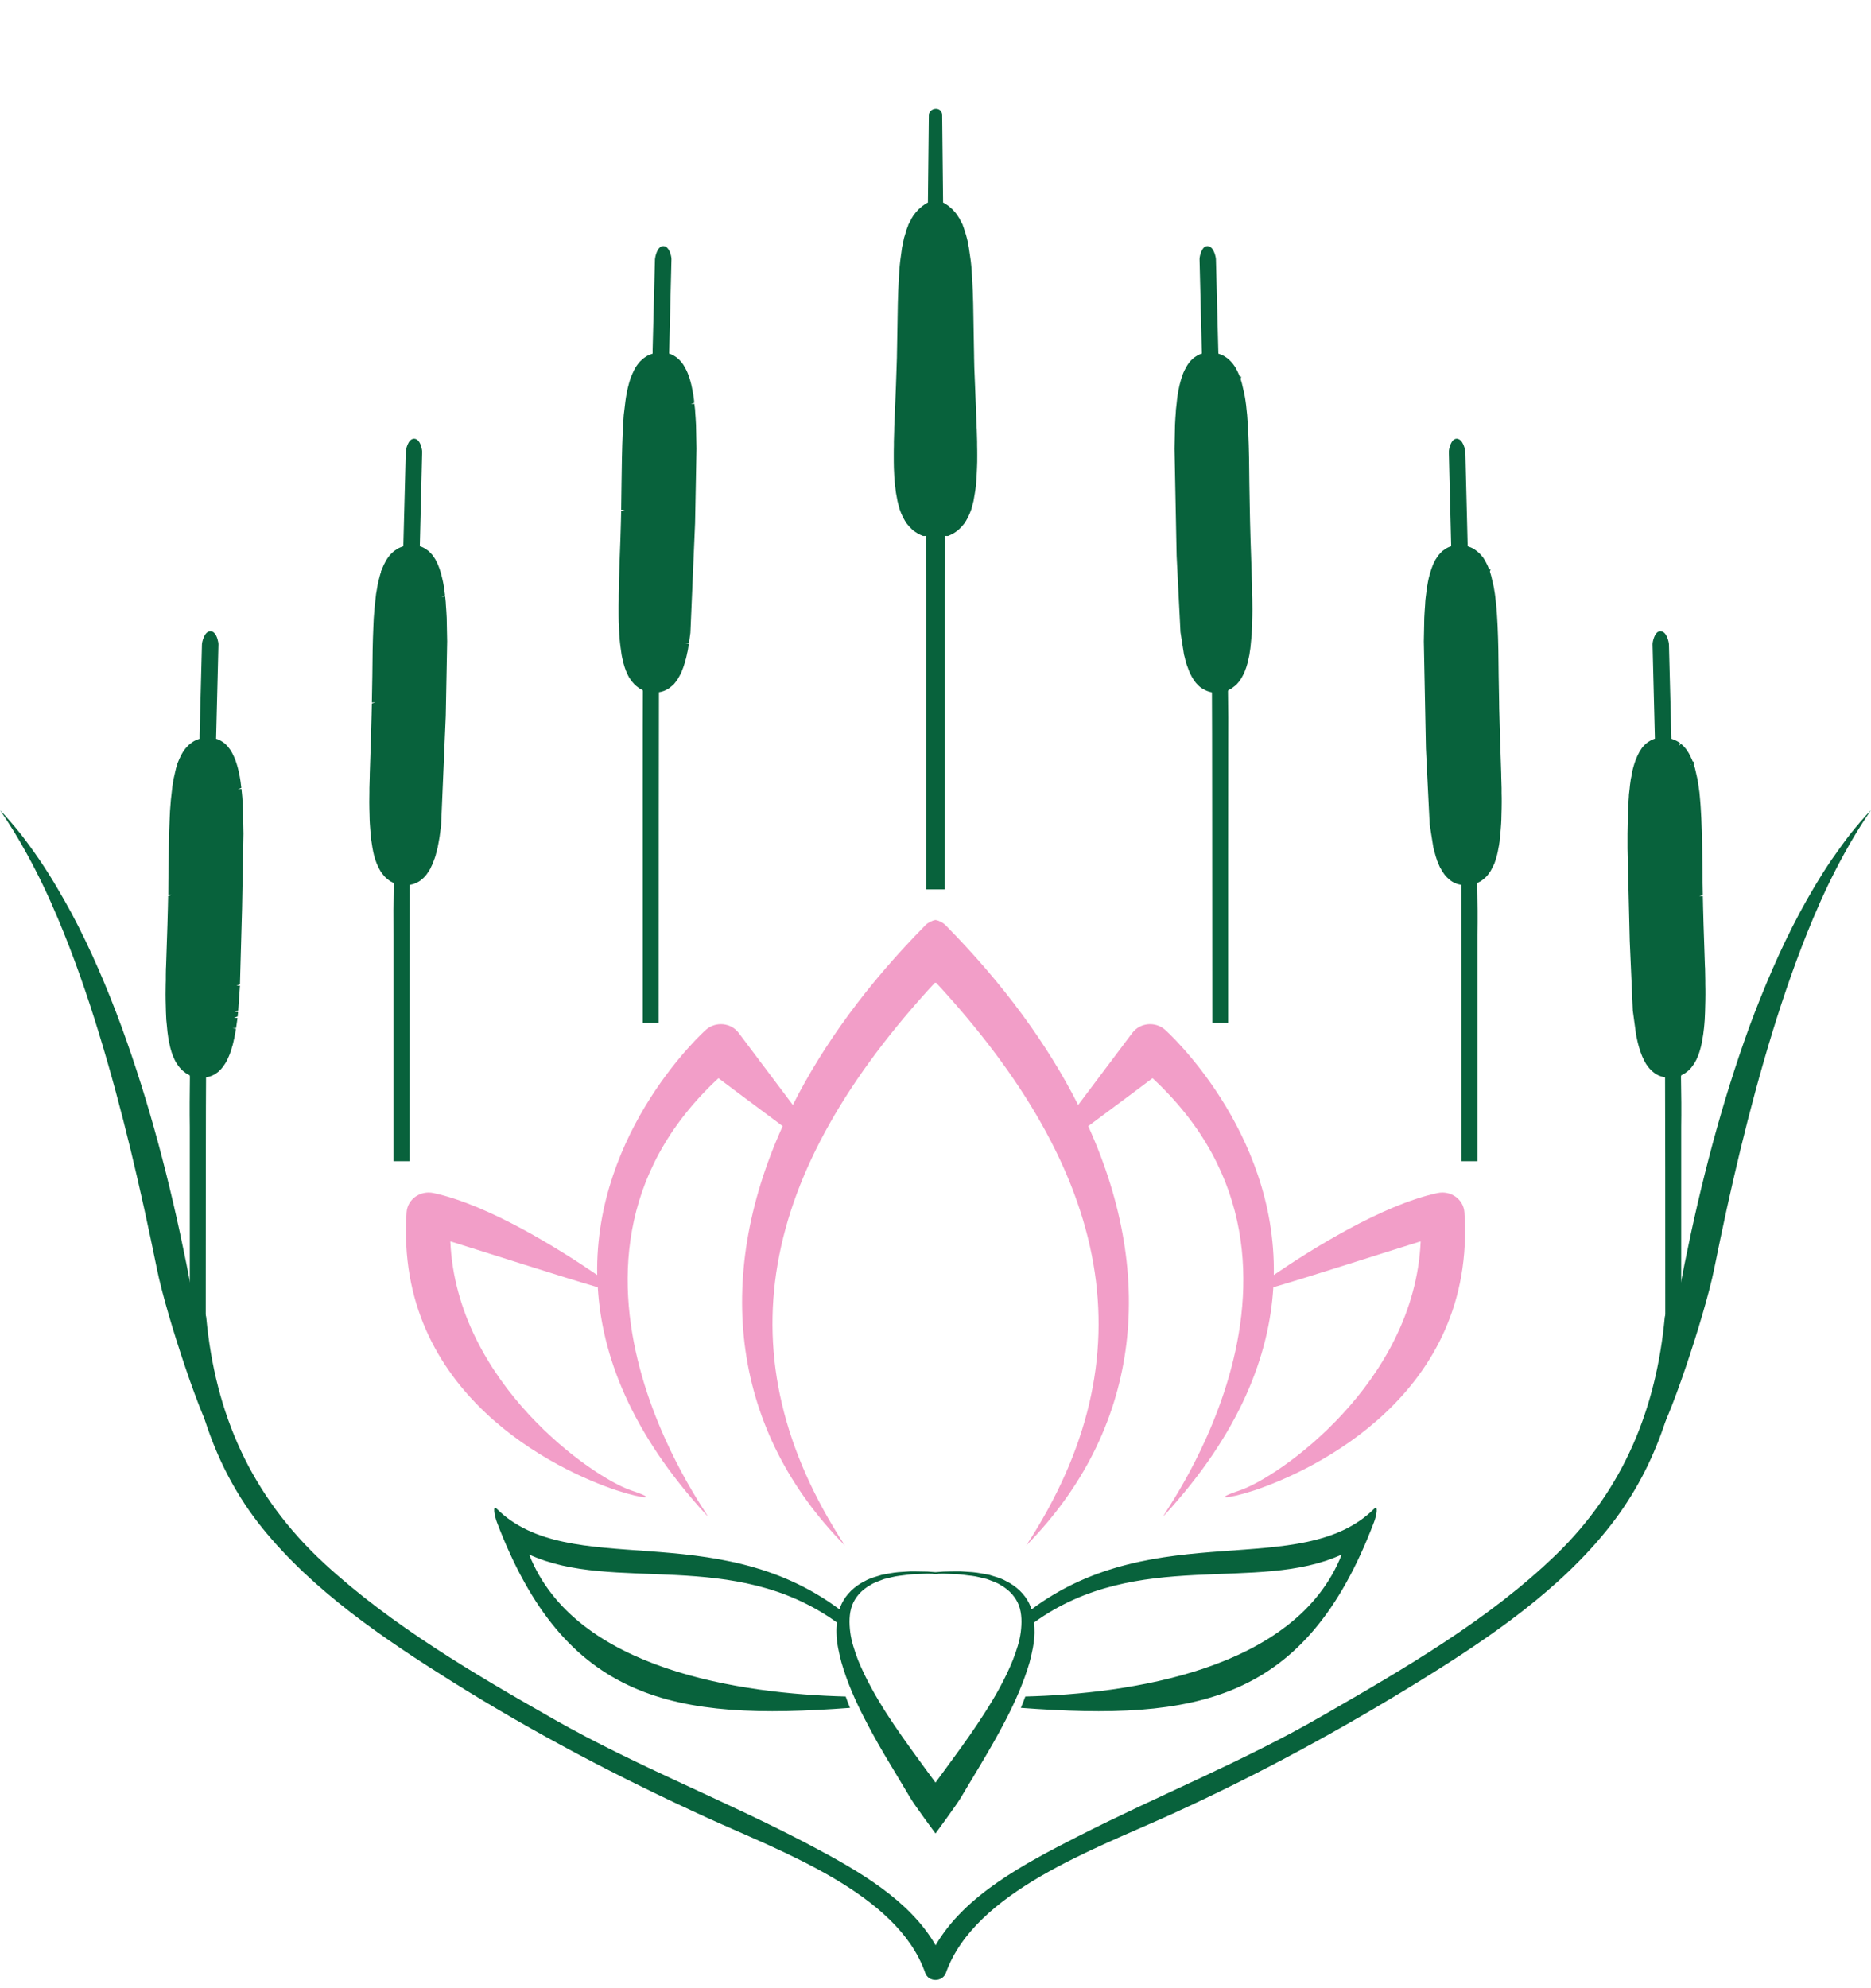 <svg width="16" height="17" viewBox="0 0 16 17" fill="none" xmlns="http://www.w3.org/2000/svg">
<path fill-rule="evenodd" clip-rule="evenodd" d="M3.161 7.007C3.162 7.03 3.163 7.053 3.165 7.075L3.168 7.113C3.169 7.135 3.172 7.156 3.174 7.177L3.185 7.248C3.189 7.269 3.192 7.288 3.198 7.311L3.2 7.319C3.206 7.341 3.213 7.362 3.221 7.382L3.227 7.395C3.232 7.41 3.239 7.423 3.247 7.436C3.25 7.441 3.252 7.446 3.257 7.454C3.264 7.464 3.272 7.474 3.279 7.483C3.284 7.489 3.289 7.494 3.293 7.499C3.302 7.508 3.312 7.516 3.325 7.526C3.329 7.529 3.333 7.531 3.336 7.534C3.346 7.54 3.356 7.544 3.365 7.549L3.364 7.551L3.367 7.558C3.364 7.715 3.364 7.857 3.365 7.99C3.365 7.999 3.365 8.605 3.365 9.345V9.929H3.502C3.502 8.793 3.503 7.727 3.504 7.566C3.532 7.562 3.558 7.552 3.583 7.537C3.591 7.532 3.598 7.527 3.607 7.519C3.614 7.513 3.621 7.508 3.63 7.498C3.636 7.492 3.642 7.485 3.65 7.474C3.655 7.467 3.66 7.46 3.668 7.447C3.673 7.44 3.677 7.432 3.682 7.424L3.684 7.418C3.688 7.41 3.692 7.402 3.696 7.393L3.699 7.386C3.703 7.378 3.706 7.369 3.709 7.36L3.712 7.352C3.716 7.343 3.719 7.333 3.722 7.324L3.725 7.315C3.727 7.305 3.73 7.295 3.733 7.285L3.735 7.276C3.738 7.265 3.74 7.255 3.743 7.245L3.745 7.234C3.747 7.223 3.749 7.213 3.751 7.202L3.753 7.191C3.755 7.179 3.757 7.168 3.759 7.156L3.772 7.059L3.812 6.121L3.824 5.484L3.82 5.282C3.818 5.244 3.816 5.206 3.813 5.171L3.812 5.15C3.81 5.133 3.809 5.117 3.807 5.1L3.777 5.104L3.806 5.091L3.803 5.068C3.801 5.05 3.798 5.033 3.796 5.017L3.792 4.993C3.788 4.976 3.786 4.959 3.78 4.938C3.771 4.899 3.76 4.864 3.746 4.831C3.741 4.817 3.734 4.805 3.727 4.791L3.721 4.78C3.714 4.769 3.707 4.759 3.7 4.749C3.695 4.742 3.689 4.736 3.682 4.729C3.676 4.722 3.67 4.716 3.664 4.711C3.655 4.704 3.646 4.698 3.632 4.689C3.628 4.687 3.624 4.684 3.619 4.682C3.609 4.677 3.599 4.673 3.59 4.671L3.61 3.866C3.611 3.845 3.598 3.79 3.577 3.769C3.569 3.759 3.557 3.752 3.542 3.751C3.487 3.751 3.47 3.85 3.47 3.863L3.45 4.637L3.449 4.671C3.445 4.672 3.441 4.674 3.438 4.675L3.43 4.678C3.421 4.681 3.413 4.685 3.405 4.689L3.397 4.694C3.389 4.699 3.382 4.704 3.373 4.71L3.367 4.715C3.36 4.721 3.353 4.727 3.342 4.738C3.334 4.747 3.326 4.756 3.315 4.772C3.31 4.779 3.304 4.788 3.299 4.796L3.293 4.809C3.289 4.816 3.285 4.823 3.282 4.83L3.275 4.846C3.272 4.853 3.269 4.86 3.265 4.871L3.257 4.886L3.259 4.889C3.255 4.9 3.251 4.912 3.248 4.924L3.236 4.971C3.234 4.98 3.232 4.989 3.23 4.998L3.226 5.022C3.223 5.038 3.22 5.055 3.216 5.079L3.203 5.197C3.201 5.224 3.199 5.253 3.196 5.287L3.193 5.354C3.187 5.484 3.185 5.629 3.184 5.782C3.183 5.854 3.182 5.929 3.18 6.006H3.21L3.18 6.015L3.178 6.108C3.176 6.211 3.172 6.311 3.169 6.408C3.167 6.481 3.164 6.551 3.162 6.62L3.162 6.636C3.161 6.671 3.16 6.705 3.159 6.738V6.769C3.159 6.799 3.158 6.829 3.158 6.857C3.158 6.894 3.159 6.93 3.16 6.964L3.161 7.006V7.007Z" fill="#08623C"/>
<path fill-rule="evenodd" clip-rule="evenodd" d="M12.226 7.048L12.257 7.244C12.26 7.255 12.262 7.265 12.265 7.278L12.268 7.285C12.27 7.295 12.273 7.305 12.276 7.315L12.278 7.323C12.281 7.333 12.285 7.343 12.288 7.353L12.29 7.36C12.294 7.369 12.297 7.378 12.301 7.386L12.304 7.393C12.307 7.402 12.312 7.41 12.315 7.418L12.319 7.424C12.323 7.432 12.328 7.44 12.335 7.452C12.34 7.46 12.345 7.467 12.353 7.478C12.358 7.485 12.364 7.492 12.373 7.501C12.379 7.507 12.386 7.513 12.395 7.521C12.402 7.527 12.409 7.532 12.418 7.538C12.442 7.553 12.469 7.562 12.496 7.566C12.497 7.728 12.498 8.826 12.498 9.929H12.635V9.538C12.635 8.713 12.635 8 12.635 7.99C12.637 7.856 12.636 7.715 12.633 7.557L12.636 7.551L12.635 7.549C12.644 7.544 12.654 7.54 12.664 7.534C12.668 7.531 12.671 7.528 12.679 7.523C12.688 7.516 12.698 7.508 12.707 7.499C12.712 7.494 12.716 7.489 12.721 7.484C12.728 7.474 12.736 7.464 12.745 7.45C12.748 7.446 12.751 7.441 12.753 7.436C12.761 7.423 12.767 7.41 12.776 7.39L12.78 7.382C12.787 7.362 12.794 7.341 12.8 7.318L12.803 7.307C12.807 7.288 12.812 7.269 12.815 7.248C12.817 7.24 12.818 7.232 12.82 7.222L12.821 7.213C12.822 7.207 12.823 7.2 12.824 7.194L12.825 7.177C12.828 7.156 12.83 7.135 12.832 7.113L12.835 7.075C12.837 7.053 12.838 7.03 12.839 7.007L12.84 6.964C12.841 6.93 12.842 6.895 12.842 6.858C12.842 6.833 12.842 6.807 12.841 6.781L12.841 6.739C12.84 6.705 12.839 6.671 12.838 6.636L12.838 6.62C12.836 6.551 12.833 6.48 12.831 6.407C12.828 6.311 12.824 6.211 12.822 6.108C12.821 6.077 12.82 6.046 12.82 6.016V6.006C12.818 5.929 12.817 5.853 12.816 5.78C12.815 5.627 12.813 5.484 12.807 5.354L12.803 5.282C12.802 5.253 12.799 5.224 12.797 5.196L12.79 5.13C12.789 5.118 12.787 5.106 12.786 5.095L12.783 5.073C12.78 5.055 12.777 5.038 12.774 5.019L12.752 4.924C12.749 4.912 12.745 4.899 12.741 4.887L12.747 4.869L12.733 4.865C12.73 4.858 12.727 4.852 12.725 4.845L12.718 4.83C12.715 4.823 12.711 4.816 12.705 4.804L12.701 4.796C12.696 4.788 12.69 4.779 12.682 4.766C12.674 4.756 12.666 4.747 12.654 4.734C12.647 4.727 12.64 4.721 12.633 4.715L12.625 4.709C12.619 4.704 12.611 4.699 12.604 4.694L12.595 4.689C12.587 4.685 12.579 4.681 12.57 4.678L12.562 4.675C12.559 4.674 12.555 4.672 12.551 4.671L12.531 3.863C12.53 3.85 12.513 3.752 12.456 3.751C12.443 3.752 12.431 3.759 12.425 3.766C12.402 3.79 12.389 3.845 12.39 3.866L12.41 4.671C12.4 4.674 12.39 4.677 12.381 4.682C12.376 4.684 12.372 4.687 12.363 4.692C12.354 4.698 12.345 4.704 12.336 4.711C12.33 4.716 12.324 4.722 12.317 4.73C12.311 4.736 12.306 4.742 12.3 4.749C12.293 4.759 12.286 4.769 12.276 4.785L12.272 4.792C12.265 4.805 12.259 4.817 12.252 4.835C12.24 4.865 12.229 4.899 12.218 4.943C12.214 4.96 12.211 4.976 12.208 4.994L12.204 5.017C12.202 5.033 12.199 5.051 12.197 5.068L12.192 5.108C12.19 5.122 12.189 5.135 12.188 5.15L12.187 5.171C12.184 5.206 12.182 5.244 12.18 5.282L12.176 5.484L12.194 6.4L12.226 7.048Z" fill="#08623C"/>
<path fill-rule="evenodd" clip-rule="evenodd" d="M10.134 5.631L10.135 5.638C10.138 5.648 10.141 5.658 10.144 5.668L10.146 5.676C10.149 5.686 10.152 5.695 10.156 5.704L10.159 5.712C10.162 5.722 10.165 5.73 10.169 5.739L10.172 5.746C10.176 5.755 10.18 5.763 10.184 5.771L10.187 5.777C10.191 5.785 10.195 5.793 10.203 5.805C10.208 5.813 10.213 5.82 10.221 5.831C10.226 5.838 10.232 5.845 10.241 5.854C10.247 5.86 10.253 5.867 10.262 5.874C10.27 5.88 10.277 5.885 10.286 5.89C10.31 5.905 10.336 5.915 10.364 5.92C10.366 6.124 10.366 7.509 10.367 8.747H10.502V7.312C10.503 6.758 10.503 6.35 10.503 6.343C10.504 6.21 10.504 6.068 10.501 5.91L10.504 5.904L10.503 5.902C10.513 5.897 10.522 5.893 10.532 5.886C10.536 5.884 10.54 5.881 10.547 5.875C10.557 5.868 10.566 5.861 10.575 5.852C10.579 5.847 10.584 5.842 10.589 5.836C10.597 5.827 10.604 5.817 10.613 5.803C10.616 5.799 10.619 5.794 10.621 5.789C10.629 5.777 10.635 5.762 10.644 5.743L10.647 5.735C10.655 5.715 10.662 5.694 10.668 5.671L10.671 5.66C10.675 5.641 10.68 5.621 10.684 5.601L10.689 5.566C10.69 5.559 10.691 5.553 10.692 5.547L10.694 5.53C10.696 5.509 10.698 5.488 10.7 5.466L10.704 5.428C10.705 5.406 10.706 5.383 10.707 5.36L10.708 5.317C10.709 5.283 10.71 5.247 10.71 5.211C10.71 5.182 10.709 5.153 10.709 5.123L10.708 5.092C10.708 5.059 10.707 5.024 10.707 4.989L10.706 4.973C10.704 4.904 10.702 4.833 10.699 4.76C10.696 4.664 10.692 4.564 10.69 4.461L10.688 4.359C10.687 4.282 10.685 4.206 10.684 4.133C10.683 3.98 10.681 3.836 10.675 3.706L10.671 3.635C10.669 3.606 10.667 3.577 10.665 3.549L10.658 3.482C10.657 3.47 10.656 3.459 10.654 3.448L10.651 3.426C10.648 3.408 10.646 3.391 10.642 3.373L10.62 3.277C10.617 3.265 10.613 3.252 10.609 3.24L10.615 3.222L10.601 3.218C10.599 3.211 10.596 3.204 10.593 3.199L10.586 3.183C10.583 3.176 10.579 3.169 10.574 3.159L10.569 3.15C10.564 3.141 10.559 3.132 10.549 3.119C10.542 3.109 10.535 3.1 10.522 3.087C10.516 3.08 10.508 3.074 10.501 3.068L10.494 3.062C10.486 3.056 10.479 3.052 10.472 3.047L10.463 3.042C10.456 3.038 10.447 3.034 10.438 3.031L10.431 3.028C10.427 3.026 10.423 3.025 10.419 3.024L10.398 2.216C10.398 2.203 10.381 2.104 10.324 2.104C10.312 2.105 10.299 2.111 10.293 2.119C10.27 2.143 10.257 2.197 10.258 2.219L10.278 3.024C10.268 3.026 10.259 3.03 10.249 3.034C10.245 3.037 10.24 3.039 10.231 3.045C10.222 3.051 10.213 3.056 10.204 3.064C10.198 3.069 10.192 3.075 10.184 3.083C10.179 3.089 10.173 3.095 10.168 3.102C10.161 3.111 10.154 3.122 10.145 3.137L10.141 3.145C10.134 3.158 10.127 3.17 10.12 3.187C10.108 3.217 10.097 3.252 10.086 3.297C10.083 3.312 10.079 3.329 10.076 3.346L10.072 3.37C10.069 3.386 10.067 3.403 10.065 3.421L10.062 3.45C10.06 3.468 10.058 3.485 10.056 3.503L10.055 3.524C10.052 3.56 10.05 3.596 10.048 3.635L10.044 3.837L10.062 4.753L10.095 5.405L10.125 5.597C10.128 5.608 10.13 5.618 10.134 5.631Z" fill="#08623C"/>
<path fill-rule="evenodd" clip-rule="evenodd" d="M5.952 3.635C5.95 3.596 5.948 3.56 5.945 3.524L5.944 3.503C5.942 3.486 5.94 3.47 5.938 3.453L5.909 3.456L5.937 3.444L5.935 3.421C5.933 3.403 5.93 3.386 5.928 3.37L5.923 3.346C5.92 3.329 5.917 3.312 5.912 3.29C5.903 3.252 5.892 3.217 5.878 3.184C5.872 3.17 5.866 3.158 5.858 3.144L5.852 3.133C5.846 3.122 5.839 3.111 5.831 3.102C5.826 3.095 5.821 3.089 5.814 3.082C5.808 3.076 5.802 3.069 5.795 3.064C5.787 3.056 5.778 3.051 5.764 3.042C5.76 3.039 5.755 3.037 5.75 3.034C5.741 3.03 5.731 3.026 5.722 3.024L5.742 2.219C5.743 2.197 5.73 2.143 5.708 2.122C5.701 2.111 5.688 2.105 5.673 2.104C5.618 2.104 5.602 2.203 5.601 2.216L5.581 2.99L5.581 3.024C5.577 3.025 5.573 3.026 5.569 3.028L5.562 3.031C5.553 3.034 5.544 3.038 5.536 3.042L5.528 3.047C5.521 3.052 5.513 3.056 5.506 3.062L5.499 3.067C5.492 3.074 5.484 3.08 5.473 3.091C5.465 3.1 5.458 3.109 5.447 3.124C5.441 3.132 5.436 3.14 5.431 3.149L5.424 3.162C5.42 3.169 5.417 3.176 5.414 3.183L5.407 3.198C5.404 3.205 5.401 3.213 5.396 3.224L5.389 3.239L5.39 3.241C5.386 3.253 5.383 3.265 5.379 3.277L5.367 3.324C5.365 3.333 5.363 3.342 5.362 3.35L5.357 3.374C5.354 3.391 5.351 3.408 5.348 3.432L5.334 3.549C5.332 3.577 5.33 3.605 5.328 3.64L5.325 3.706C5.319 3.836 5.317 3.98 5.315 4.133C5.314 4.206 5.313 4.282 5.312 4.359H5.342L5.312 4.368L5.31 4.461C5.307 4.563 5.304 4.664 5.3 4.76C5.298 4.833 5.295 4.904 5.293 4.973V4.988C5.292 5.023 5.292 5.058 5.291 5.091L5.291 5.122C5.29 5.152 5.29 5.182 5.29 5.21C5.29 5.247 5.29 5.282 5.291 5.317L5.293 5.359C5.294 5.382 5.295 5.405 5.296 5.427L5.299 5.465C5.301 5.487 5.303 5.509 5.306 5.529L5.316 5.601C5.32 5.621 5.324 5.64 5.33 5.664L5.332 5.671C5.337 5.693 5.345 5.714 5.352 5.734L5.358 5.747C5.364 5.762 5.371 5.776 5.378 5.789C5.381 5.794 5.384 5.798 5.389 5.806C5.396 5.817 5.403 5.826 5.411 5.835C5.416 5.841 5.42 5.846 5.425 5.851C5.434 5.86 5.443 5.868 5.457 5.878C5.46 5.88 5.464 5.884 5.468 5.886C5.478 5.892 5.487 5.897 5.497 5.901L5.496 5.904L5.498 5.91C5.496 6.067 5.497 7.242 5.497 8.184V8.747H5.633C5.633 7.555 5.634 6.126 5.635 5.919C5.663 5.915 5.69 5.905 5.715 5.889C5.723 5.884 5.73 5.879 5.739 5.871C5.746 5.866 5.752 5.86 5.762 5.851C5.767 5.844 5.773 5.838 5.782 5.826C5.787 5.82 5.792 5.812 5.8 5.799C5.804 5.792 5.808 5.785 5.813 5.776L5.816 5.77C5.82 5.762 5.824 5.754 5.828 5.746L5.831 5.738C5.834 5.73 5.838 5.721 5.841 5.712L5.844 5.704C5.847 5.695 5.85 5.686 5.853 5.676L5.856 5.667C5.859 5.657 5.862 5.647 5.864 5.638L5.867 5.628C5.869 5.617 5.872 5.608 5.874 5.597L5.876 5.586C5.879 5.576 5.881 5.565 5.883 5.554L5.891 5.504L5.862 5.5L5.892 5.497L5.904 5.411L5.944 4.474L5.956 3.836L5.952 3.635V3.635Z" fill="#08623C"/>
<path fill-rule="evenodd" clip-rule="evenodd" d="M8.356 3.807L8.356 3.776C8.355 3.743 8.354 3.708 8.353 3.673L8.352 3.657C8.35 3.589 8.347 3.518 8.344 3.445C8.34 3.349 8.336 3.249 8.332 3.145L8.33 3.053V3.043C8.328 2.966 8.327 2.891 8.326 2.817C8.324 2.665 8.322 2.521 8.314 2.391L8.31 2.324C8.308 2.29 8.305 2.261 8.302 2.234L8.285 2.116C8.281 2.093 8.277 2.076 8.274 2.059L8.268 2.035C8.266 2.026 8.264 2.018 8.261 2.009L8.246 1.962C8.242 1.949 8.238 1.938 8.233 1.926L8.234 1.924L8.225 1.908C8.22 1.897 8.216 1.89 8.212 1.883L8.204 1.867C8.2 1.86 8.195 1.853 8.19 1.846L8.182 1.834C8.176 1.825 8.169 1.817 8.162 1.809C8.149 1.794 8.14 1.784 8.129 1.776C8.116 1.764 8.107 1.758 8.098 1.752L8.089 1.746C8.08 1.741 8.074 1.736 8.065 1.732L8.057 0.977C8.052 0.944 8.028 0.93 8.004 0.93C7.977 0.93 7.95 0.947 7.943 0.977L7.935 1.732C7.925 1.736 7.92 1.741 7.911 1.746L7.902 1.752C7.893 1.758 7.884 1.764 7.871 1.776C7.86 1.784 7.851 1.794 7.838 1.809C7.831 1.817 7.824 1.825 7.818 1.834L7.809 1.846C7.805 1.853 7.8 1.86 7.796 1.867L7.788 1.883C7.784 1.89 7.78 1.897 7.775 1.908L7.766 1.924L7.767 1.926C7.762 1.938 7.758 1.949 7.753 1.962L7.739 2.009C7.736 2.017 7.734 2.026 7.731 2.035L7.726 2.059C7.722 2.076 7.719 2.093 7.714 2.116L7.698 2.234C7.695 2.261 7.692 2.29 7.69 2.324L7.686 2.391C7.678 2.521 7.676 2.665 7.674 2.817C7.673 2.891 7.672 2.966 7.67 3.043V3.053L7.667 3.145C7.664 3.249 7.66 3.349 7.656 3.445C7.653 3.518 7.65 3.589 7.647 3.657L7.647 3.673C7.646 3.708 7.645 3.743 7.644 3.776L7.644 3.807C7.643 3.837 7.643 3.867 7.643 3.895C7.643 3.932 7.643 3.968 7.644 4.002L7.646 4.044C7.647 4.067 7.648 4.09 7.65 4.112L7.654 4.15C7.657 4.172 7.659 4.194 7.662 4.214L7.675 4.285C7.68 4.306 7.685 4.325 7.692 4.348L7.694 4.356C7.702 4.378 7.71 4.4 7.72 4.419L7.727 4.432C7.735 4.447 7.743 4.461 7.752 4.474C7.756 4.479 7.759 4.483 7.766 4.491C7.774 4.501 7.783 4.511 7.793 4.52C7.798 4.526 7.804 4.531 7.81 4.536C7.821 4.545 7.833 4.552 7.85 4.563C7.854 4.565 7.859 4.568 7.864 4.57C7.874 4.575 7.883 4.579 7.893 4.583H7.918C7.918 4.718 7.918 4.957 7.919 5.027C7.919 5.037 7.919 5.816 7.919 6.641V7.605H8.08L8.081 6.641C8.081 5.816 8.081 5.037 8.081 5.027C8.082 4.957 8.082 4.718 8.082 4.583H8.107C8.117 4.579 8.126 4.575 8.136 4.57C8.141 4.568 8.146 4.565 8.15 4.563C8.167 4.552 8.179 4.545 8.189 4.536C8.196 4.531 8.201 4.526 8.207 4.52C8.217 4.511 8.225 4.501 8.234 4.491C8.24 4.483 8.244 4.479 8.248 4.474C8.257 4.461 8.265 4.447 8.273 4.432L8.28 4.419C8.289 4.4 8.298 4.378 8.306 4.356L8.308 4.348C8.314 4.325 8.32 4.306 8.325 4.285L8.337 4.214C8.341 4.194 8.343 4.172 8.346 4.15L8.349 4.112C8.351 4.09 8.352 4.067 8.353 4.044L8.355 4.002C8.357 3.968 8.357 3.932 8.357 3.895C8.357 3.867 8.357 3.837 8.356 3.807Z" fill="#08623C"/>
<path fill-rule="evenodd" clip-rule="evenodd" d="M14.454 6.54L14.461 6.536L14.464 6.537L14.454 6.54ZM14.583 8.416L14.583 8.385C14.582 8.351 14.582 8.317 14.581 8.277L14.58 8.266C14.578 8.197 14.576 8.126 14.573 8.053C14.57 7.957 14.566 7.857 14.564 7.754L14.562 7.662H14.532L14.562 7.651C14.56 7.574 14.559 7.499 14.559 7.426C14.557 7.273 14.555 7.129 14.549 6.999L14.545 6.928C14.544 6.898 14.541 6.87 14.539 6.842L14.533 6.775C14.531 6.763 14.53 6.752 14.528 6.74L14.525 6.719C14.522 6.701 14.52 6.684 14.517 6.667L14.495 6.57C14.491 6.557 14.487 6.545 14.483 6.533L14.489 6.516L14.475 6.511C14.473 6.504 14.47 6.497 14.467 6.491L14.46 6.476C14.457 6.468 14.454 6.461 14.448 6.452L14.443 6.442C14.438 6.433 14.432 6.425 14.424 6.412C14.416 6.402 14.409 6.393 14.397 6.38C14.39 6.373 14.382 6.366 14.375 6.36L14.355 6.38L14.368 6.355C14.361 6.349 14.354 6.344 14.346 6.34L14.337 6.335C14.329 6.331 14.321 6.327 14.312 6.324L14.305 6.321C14.301 6.319 14.297 6.318 14.293 6.317L14.272 5.509C14.272 5.496 14.255 5.397 14.199 5.397C14.186 5.398 14.173 5.404 14.167 5.412C14.144 5.436 14.131 5.49 14.132 5.512L14.152 6.316C14.143 6.319 14.133 6.323 14.123 6.327C14.119 6.329 14.114 6.332 14.105 6.338C14.096 6.343 14.087 6.349 14.079 6.356C14.072 6.361 14.067 6.367 14.059 6.375C14.053 6.382 14.048 6.388 14.042 6.394C14.035 6.404 14.028 6.415 14.019 6.43L14.015 6.438C14.008 6.45 14.002 6.463 13.995 6.48C13.982 6.51 13.971 6.544 13.96 6.589C13.957 6.605 13.954 6.622 13.951 6.639L13.946 6.662C13.944 6.679 13.941 6.696 13.939 6.713L13.936 6.743C13.934 6.76 13.932 6.777 13.93 6.795L13.929 6.817C13.926 6.852 13.924 6.889 13.922 6.928L13.918 7.129L13.918 7.254C13.919 7.283 13.919 7.313 13.92 7.343L13.937 8.046L13.963 8.641L13.991 8.847C13.993 8.858 13.995 8.869 13.998 8.88L14 8.89C14.002 8.9 14.005 8.911 14.007 8.921L14.01 8.931C14.012 8.941 14.015 8.951 14.018 8.96L14.021 8.969C14.024 8.979 14.027 8.988 14.03 8.997L14.033 9.005C14.036 9.014 14.04 9.023 14.043 9.031L14.046 9.038C14.05 9.047 14.054 9.056 14.058 9.063L14.061 9.069C14.065 9.078 14.07 9.085 14.077 9.098C14.082 9.105 14.087 9.113 14.095 9.123C14.101 9.131 14.106 9.137 14.115 9.146C14.121 9.153 14.128 9.159 14.137 9.166C14.144 9.172 14.151 9.177 14.16 9.183C14.184 9.198 14.211 9.207 14.239 9.212C14.24 9.38 14.241 10.298 14.241 11.662V11.702L14.281 11.688C14.302 11.681 14.323 11.675 14.347 11.677H14.377V10.916C14.377 10.167 14.377 9.645 14.377 9.636C14.379 9.502 14.378 9.36 14.375 9.202L14.378 9.195L14.377 9.194C14.387 9.19 14.396 9.185 14.406 9.179C14.41 9.176 14.414 9.173 14.421 9.168C14.431 9.161 14.44 9.153 14.449 9.144C14.454 9.139 14.458 9.134 14.463 9.129C14.471 9.119 14.478 9.109 14.487 9.096C14.49 9.091 14.493 9.087 14.495 9.082C14.503 9.069 14.51 9.055 14.518 9.035L14.522 9.027C14.529 9.007 14.536 8.986 14.542 8.963L14.545 8.952C14.55 8.933 14.554 8.914 14.557 8.893L14.563 8.858C14.564 8.852 14.565 8.846 14.566 8.839L14.568 8.822C14.571 8.802 14.573 8.78 14.575 8.758L14.578 8.72C14.579 8.698 14.58 8.675 14.581 8.652L14.582 8.61C14.583 8.575 14.584 8.54 14.584 8.503C14.584 8.475 14.584 8.445 14.583 8.415L14.583 8.416Z" fill="#08623C"/>
<path fill-rule="evenodd" clip-rule="evenodd" d="M2.072 6.817L2.07 6.796C2.068 6.779 2.067 6.763 2.065 6.746L2.035 6.749L2.064 6.737L2.061 6.714C2.059 6.696 2.057 6.679 2.054 6.663L2.05 6.639C2.046 6.622 2.043 6.605 2.038 6.583C2.029 6.545 2.018 6.51 2.004 6.477C1.998 6.463 1.992 6.451 1.985 6.437L1.978 6.426C1.972 6.415 1.965 6.404 1.957 6.395C1.953 6.388 1.947 6.382 1.94 6.375C1.934 6.368 1.928 6.362 1.922 6.357C1.913 6.349 1.904 6.344 1.89 6.335C1.886 6.333 1.881 6.33 1.877 6.328C1.867 6.323 1.857 6.319 1.848 6.317L1.868 5.512C1.869 5.491 1.856 5.436 1.835 5.415C1.827 5.404 1.814 5.398 1.8 5.397C1.745 5.397 1.727 5.496 1.727 5.509L1.707 6.283L1.707 6.317C1.703 6.318 1.699 6.32 1.695 6.321L1.688 6.324C1.679 6.327 1.671 6.331 1.663 6.335L1.654 6.34C1.647 6.344 1.64 6.349 1.632 6.355L1.625 6.361C1.618 6.366 1.61 6.373 1.6 6.385C1.591 6.393 1.584 6.402 1.573 6.417C1.567 6.425 1.562 6.434 1.557 6.443L1.55 6.455C1.547 6.462 1.543 6.469 1.54 6.476L1.533 6.491C1.53 6.499 1.527 6.506 1.522 6.517L1.516 6.532L1.517 6.535C1.513 6.546 1.509 6.558 1.505 6.57L1.483 6.667C1.48 6.684 1.478 6.701 1.474 6.725L1.461 6.842C1.459 6.87 1.457 6.899 1.454 6.933L1.451 6.999C1.445 7.129 1.443 7.273 1.441 7.426C1.44 7.499 1.439 7.575 1.439 7.652H1.468L1.438 7.661L1.436 7.753C1.434 7.857 1.43 7.957 1.427 8.053C1.424 8.126 1.422 8.197 1.42 8.266L1.419 8.282C1.418 8.316 1.418 8.351 1.418 8.384L1.417 8.415C1.417 8.445 1.416 8.475 1.416 8.503C1.416 8.54 1.417 8.575 1.418 8.61L1.419 8.652C1.42 8.675 1.421 8.698 1.422 8.72L1.426 8.759C1.428 8.78 1.43 8.802 1.432 8.822L1.442 8.894C1.446 8.914 1.451 8.934 1.456 8.957L1.458 8.964C1.464 8.987 1.471 9.008 1.478 9.028L1.484 9.04C1.49 9.055 1.497 9.069 1.504 9.082C1.507 9.087 1.51 9.091 1.515 9.099C1.522 9.109 1.529 9.12 1.537 9.129C1.542 9.134 1.546 9.139 1.551 9.144C1.56 9.153 1.569 9.161 1.583 9.171C1.586 9.174 1.59 9.176 1.594 9.179C1.604 9.185 1.614 9.19 1.623 9.195L1.622 9.197L1.624 9.203C1.622 9.361 1.621 9.502 1.623 9.636C1.623 9.647 1.623 10.362 1.623 11.65V11.678H1.653C1.68 11.676 1.698 11.681 1.719 11.688L1.759 11.702V11.663C1.76 10.256 1.76 9.377 1.762 9.212C1.789 9.208 1.816 9.198 1.841 9.183C1.849 9.178 1.856 9.172 1.866 9.165C1.872 9.159 1.879 9.153 1.888 9.144C1.894 9.137 1.899 9.131 1.908 9.12C1.913 9.113 1.918 9.105 1.926 9.093C1.931 9.086 1.935 9.078 1.939 9.07L1.942 9.064C1.946 9.056 1.951 9.047 1.954 9.038L1.957 9.032C1.961 9.023 1.964 9.014 1.968 9.005L1.97 8.997C1.974 8.988 1.976 8.979 1.98 8.969L1.982 8.96C1.985 8.951 1.988 8.941 1.991 8.931L1.993 8.921C1.996 8.911 1.998 8.9 2 8.89L2.003 8.88C2.005 8.869 2.007 8.858 2.009 8.847L2.018 8.797L1.989 8.793L2.019 8.79L2.031 8.705L2.001 8.702L2.032 8.692L2.036 8.653L2.006 8.65L2.037 8.641L2.052 8.428L2.022 8.428L2.052 8.416L2.07 7.767L2.082 7.129L2.078 6.928C2.077 6.889 2.074 6.852 2.072 6.816V6.817Z" fill="#08623C"/>
<path fill-rule="evenodd" clip-rule="evenodd" d="M14.236 11.267C14.164 12.035 13.89 12.729 13.306 13.294C12.73 13.851 12.005 14.27 11.301 14.675C10.63 15.062 9.907 15.351 9.216 15.703C8.764 15.934 8.251 16.202 8.001 16.633C7.778 16.246 7.343 15.997 6.937 15.782C6.217 15.401 5.451 15.106 4.743 14.704C4.057 14.314 3.349 13.899 2.776 13.371C2.14 12.785 1.841 12.084 1.764 11.267C1.754 11.159 1.57 11.158 1.58 11.267C1.641 11.912 1.817 12.536 2.242 13.064C2.677 13.602 3.272 14.006 3.868 14.38C4.568 14.818 5.29 15.197 6.048 15.543C6.684 15.833 7.675 16.189 7.912 16.869C7.94 16.95 8.06 16.949 8.089 16.869C8.336 16.175 9.362 15.811 10.015 15.514C10.759 15.175 11.462 14.793 12.151 14.367C12.749 13.997 13.351 13.585 13.775 13.04C14.183 12.517 14.36 11.902 14.42 11.267C14.43 11.159 14.247 11.159 14.236 11.267Z" fill="#08623C"/>
<path fill-rule="evenodd" clip-rule="evenodd" d="M1.593 10.801C1.455 10.117 1.28 9.438 1.038 8.776C0.916 8.446 0.778 8.12 0.611 7.807C0.525 7.65 0.436 7.496 0.335 7.348C0.285 7.275 0.232 7.202 0.177 7.131C0.121 7.062 0.062 6.992 0 6.927C0.083 7.048 0.159 7.171 0.228 7.298C0.328 7.479 0.416 7.665 0.495 7.853C0.63 8.174 0.744 8.501 0.845 8.832C1.048 9.493 1.203 10.168 1.341 10.845C1.425 11.265 1.75 12.223 1.833 12.287C1.771 11.79 1.692 11.295 1.593 10.801Z" fill="#08623C"/>
<path fill-rule="evenodd" clip-rule="evenodd" d="M15.823 7.131C15.768 7.202 15.716 7.275 15.665 7.348C15.564 7.496 15.474 7.65 15.389 7.807C15.222 8.12 15.084 8.446 14.961 8.776C14.72 9.438 14.545 10.117 14.407 10.801C14.308 11.295 14.229 11.79 14.167 12.287C14.25 12.223 14.575 11.265 14.66 10.845C14.796 10.168 14.953 9.493 15.155 8.832C15.257 8.501 15.37 8.174 15.505 7.853C15.584 7.665 15.672 7.479 15.772 7.298C15.841 7.171 15.917 7.048 16 6.927C15.937 6.992 15.879 7.062 15.823 7.131Z" fill="#08623C"/>
<path fill-rule="evenodd" clip-rule="evenodd" d="M5.276 12.744C5.514 12.822 5.631 12.821 5.398 12.744C5.068 12.634 3.904 11.826 3.851 10.614C4.173 10.714 4.787 10.912 5.112 11.007C5.146 11.588 5.395 12.251 6.04 12.953C6.205 13.133 4.375 10.859 6.144 9.219C6.144 9.219 6.427 9.432 6.693 9.629C6.099 10.942 6.262 12.238 7.225 13.215C6.165 11.59 6.494 10.024 8 8.397C9.506 10.024 9.836 11.59 8.776 13.215C9.738 12.238 9.901 10.942 9.306 9.629C9.573 9.432 9.856 9.219 9.856 9.219C11.625 10.859 9.795 13.133 9.96 12.953C10.605 12.251 10.854 11.588 10.889 11.007C11.213 10.912 11.826 10.714 12.149 10.614C12.096 11.826 10.932 12.634 10.601 12.744C10.369 12.821 10.486 12.822 10.725 12.744C11.224 12.578 12.628 11.926 12.523 10.365C12.515 10.254 12.406 10.177 12.293 10.201C11.818 10.303 11.209 10.686 10.893 10.902C10.914 9.66 9.976 8.816 9.962 8.804C9.879 8.732 9.749 8.744 9.683 8.832L9.22 9.448C8.959 8.931 8.581 8.413 8.088 7.913C8.088 7.913 8.088 7.913 8.087 7.912C8.062 7.887 8.031 7.872 8 7.866C7.969 7.872 7.938 7.887 7.912 7.912C7.912 7.912 7.912 7.912 7.912 7.913C7.418 8.413 7.041 8.931 6.78 9.448L6.317 8.832C6.251 8.744 6.121 8.732 6.038 8.804C6.024 8.816 5.086 9.66 5.107 10.902C4.791 10.686 4.182 10.303 3.707 10.201C3.594 10.177 3.485 10.254 3.477 10.365C3.372 11.926 4.775 12.578 5.275 12.744H5.276Z" fill="#F29EC8"/>
<path fill-rule="evenodd" clip-rule="evenodd" d="M8.729 13.957C8.719 14.035 8.692 14.115 8.662 14.193C8.599 14.35 8.513 14.503 8.422 14.644C8.332 14.786 8.239 14.915 8.158 15.026C8.096 15.111 8.043 15.183 8 15.242C7.956 15.183 7.904 15.111 7.842 15.026C7.761 14.915 7.668 14.786 7.577 14.644C7.487 14.503 7.401 14.35 7.337 14.193C7.308 14.115 7.281 14.035 7.271 13.957C7.261 13.878 7.261 13.8 7.286 13.729C7.312 13.659 7.365 13.597 7.44 13.555C7.475 13.531 7.519 13.518 7.56 13.502C7.604 13.492 7.646 13.479 7.69 13.474C7.733 13.469 7.775 13.462 7.816 13.46C7.856 13.459 7.895 13.457 7.931 13.456C7.948 13.456 7.964 13.457 7.98 13.457V13.459C7.986 13.459 7.993 13.459 8 13.459C8.006 13.459 8.013 13.459 8.02 13.459V13.457C8.036 13.457 8.051 13.456 8.068 13.456C8.105 13.457 8.143 13.459 8.184 13.46C8.225 13.462 8.266 13.47 8.31 13.474C8.353 13.479 8.396 13.492 8.44 13.502C8.48 13.518 8.525 13.531 8.56 13.555C8.634 13.597 8.688 13.659 8.714 13.729C8.739 13.8 8.739 13.878 8.729 13.957ZM11.75 12.902C11.127 13.516 9.888 12.966 8.821 13.761C8.815 13.745 8.81 13.728 8.802 13.712C8.764 13.632 8.692 13.562 8.601 13.518C8.558 13.493 8.507 13.481 8.461 13.466C8.411 13.457 8.364 13.447 8.318 13.443C8.272 13.441 8.228 13.435 8.186 13.436C8.144 13.436 8.105 13.437 8.068 13.438C8.043 13.44 8.022 13.441 8 13.443C7.978 13.441 7.956 13.44 7.932 13.438C7.895 13.438 7.855 13.436 7.814 13.436C7.771 13.435 7.728 13.441 7.681 13.443C7.635 13.447 7.588 13.457 7.539 13.466C7.492 13.481 7.442 13.493 7.398 13.518C7.308 13.562 7.236 13.632 7.198 13.712C7.19 13.728 7.184 13.745 7.179 13.761C6.112 12.966 4.872 13.516 4.249 12.902C4.209 12.862 4.23 12.964 4.249 13.015C4.833 14.553 5.763 14.716 7.269 14.603C7.256 14.571 7.243 14.539 7.232 14.506C6.354 14.483 4.918 14.287 4.525 13.292C5.247 13.625 6.27 13.233 7.157 13.873C7.154 13.902 7.152 13.932 7.153 13.962C7.154 14.047 7.174 14.131 7.196 14.216C7.244 14.383 7.316 14.546 7.393 14.694C7.469 14.844 7.549 14.98 7.619 15.096C7.688 15.211 7.746 15.308 7.786 15.375C7.825 15.441 8 15.677 8 15.677C8 15.677 8.174 15.441 8.214 15.375C8.254 15.308 8.312 15.211 8.381 15.096C8.45 14.98 8.53 14.844 8.607 14.694C8.683 14.546 8.755 14.383 8.804 14.216C8.826 14.131 8.845 14.047 8.847 13.962C8.847 13.932 8.846 13.902 8.843 13.873C9.729 13.233 10.753 13.625 11.474 13.292C11.081 14.287 9.645 14.483 8.768 14.506C8.756 14.539 8.744 14.571 8.73 14.603C10.237 14.716 11.166 14.553 11.75 13.015C11.77 12.964 11.79 12.862 11.75 12.902Z" fill="#08623C"/>
</svg>
